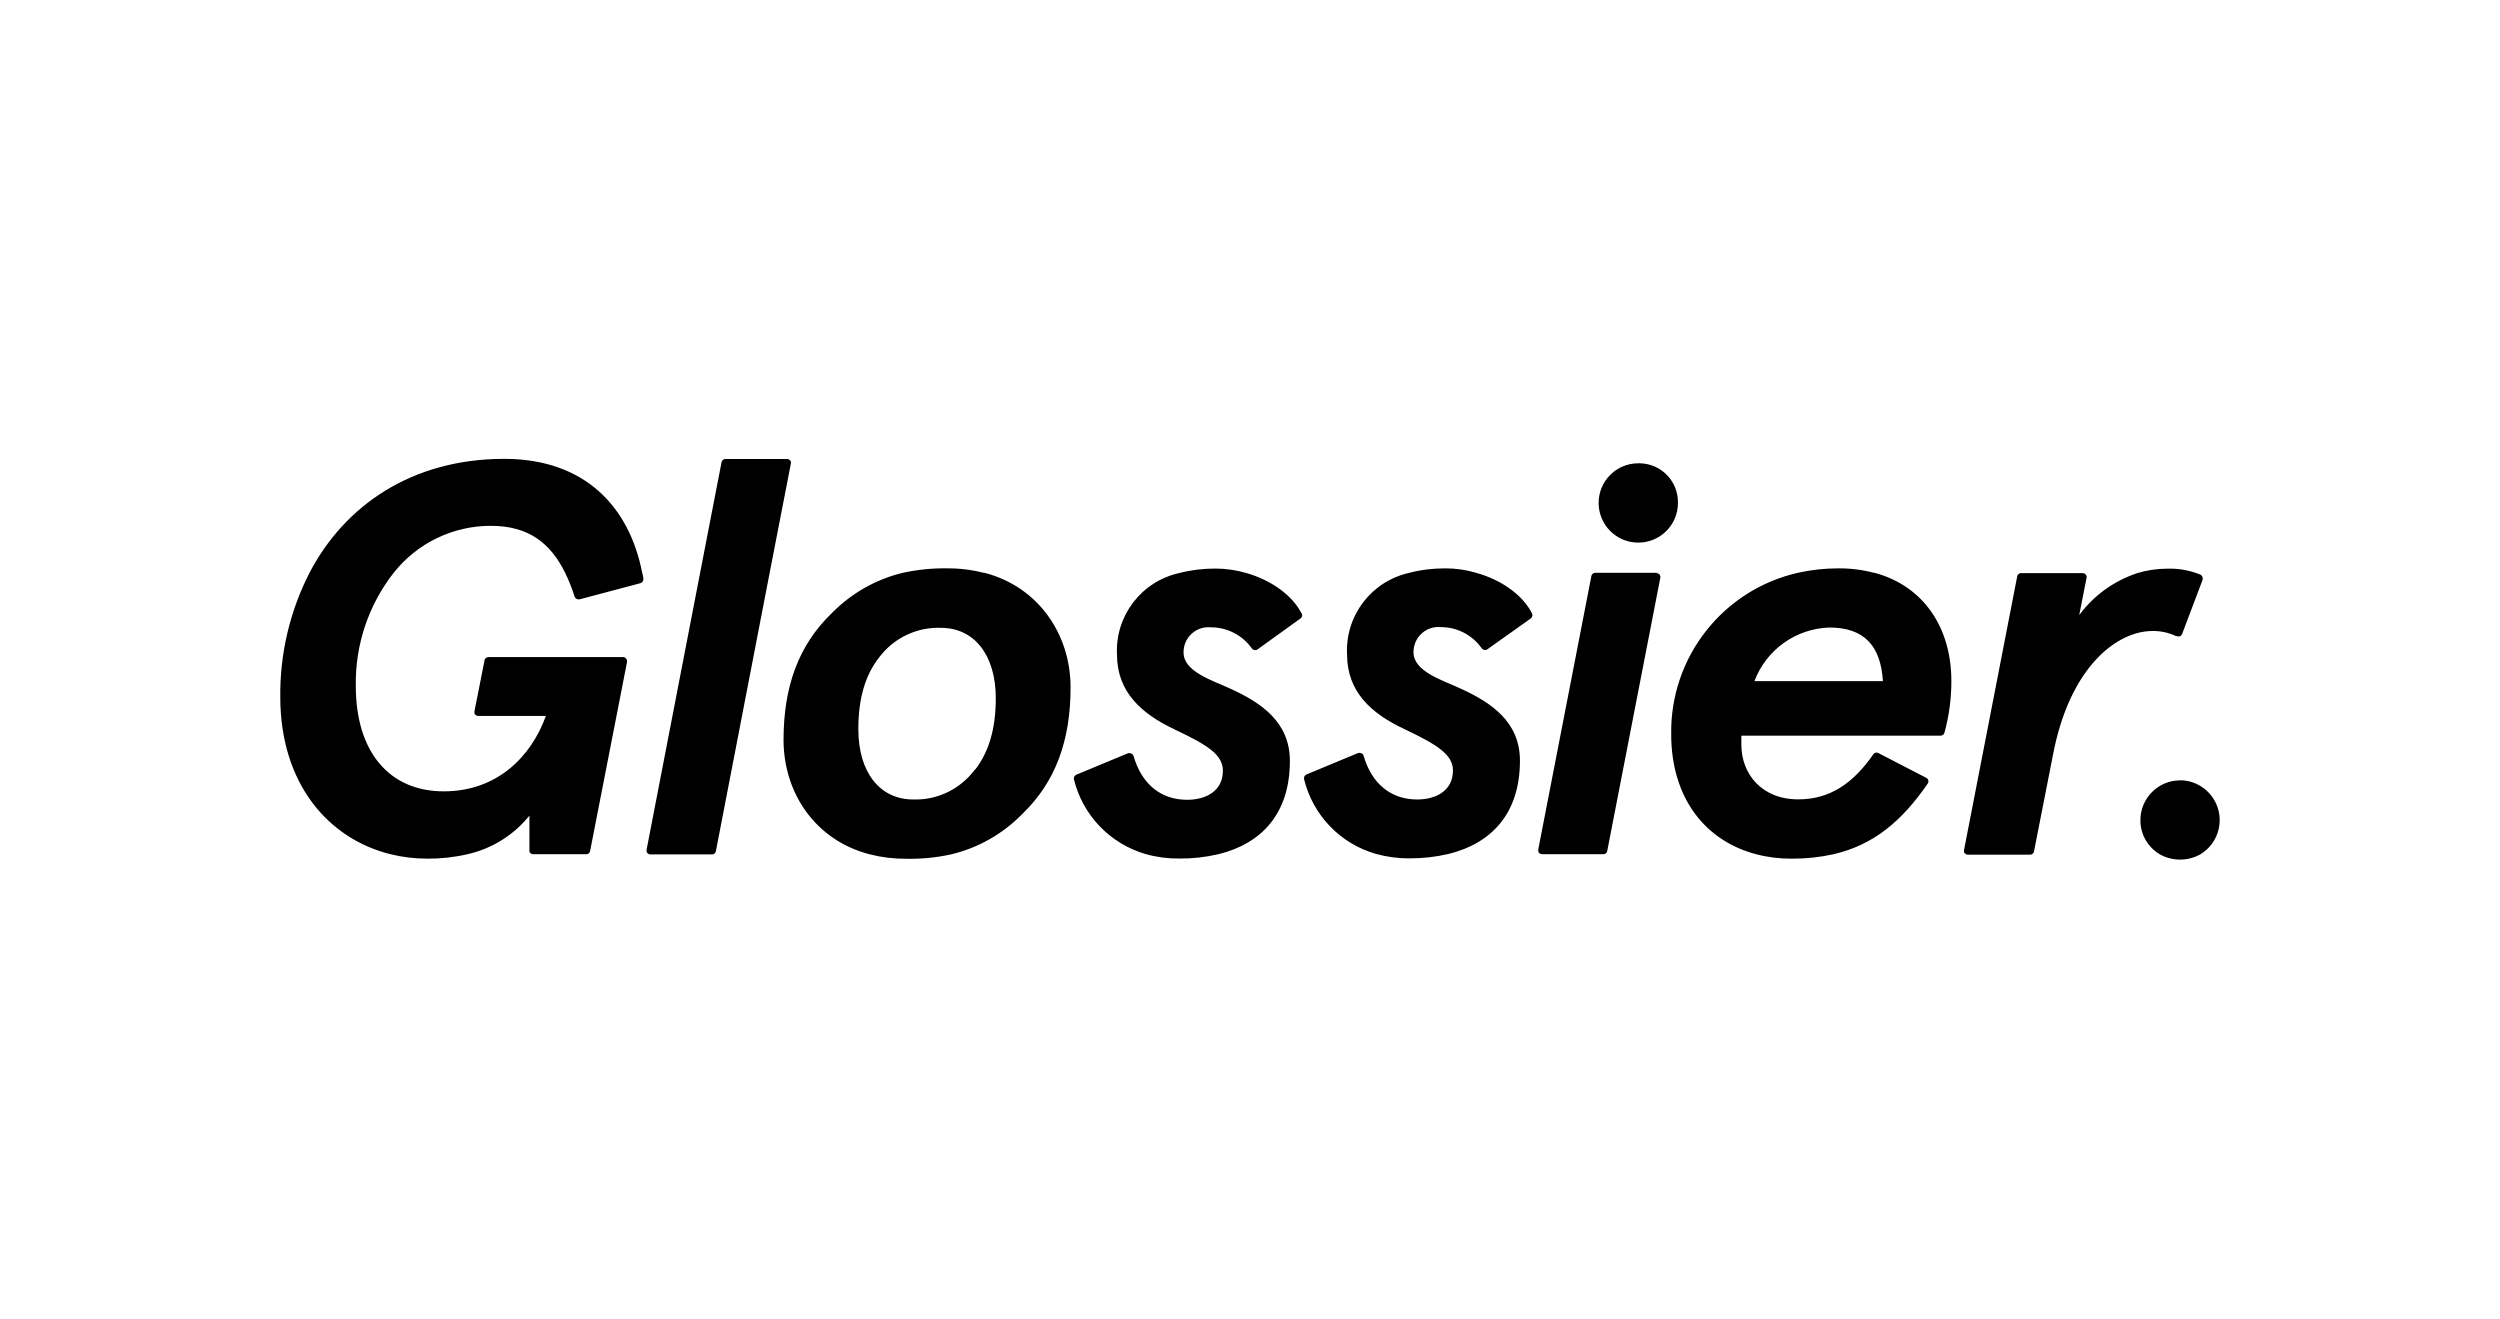 <?xml version="1.0" encoding="UTF-8"?><svg id="Layer_1" xmlns="http://www.w3.org/2000/svg" viewBox="0 0 237 125"><defs><style>.cls-1{fill:#000;stroke-width:0px;}</style></defs><path class="cls-1" d="M60.88,54.3c-1.21-6.22-5.38-10.73-12.9-10.8h-.33c-8.58.05-14.94,4.36-18.31,10.8-1.86,3.64-2.81,7.67-2.77,11.76,0,8.26,4.58,13.47,10.45,14.92,1.14.28,2.31.42,3.48.42,1.28.01,2.57-.13,3.82-.42,2.31-.52,4.38-1.81,5.87-3.66v3.28s0,.1,0,.15c.06.13.19.22.33.23h5.07c.06,0,.12-.02.18-.05.08-.05.15-.14.17-.24l3.5-17.92s0-.07,0-.1c0-.21-.17-.38-.38-.38h-12.74c-.18,0-.34.11-.38.28l-.96,4.85v.07s0,.1,0,.15c.06.14.2.23.35.23h6.42c-1.38,3.82-4.58,7.15-9.69,7.15s-8.33-3.69-8.33-9.98c-.07-3.89,1.2-7.69,3.6-10.75,2.23-2.81,5.62-4.45,9.21-4.44,3.56,0,5.64,1.63,7.03,4.44.36.74.66,1.5.91,2.29.06.14.2.24.35.24h.11l5.76-1.53s.08-.02.11-.05c.11-.07.18-.19.18-.33v-.06c0-.18-.07-.37-.11-.56M74.99,43.89c0-.21-.17-.38-.38-.38h-5.84c-.19,0-.34.14-.37.32l-2.03,10.48-5.07,26.22v.08s-.01.1,0,.15c.06.14.2.24.35.24h5.84c.18,0,.33-.11.37-.28l5.1-26.4,2.01-10.35v-.06M93.24,54.3c-1.13-.29-2.3-.43-3.47-.42-1.4-.02-2.8.12-4.17.42-2.56.61-4.89,1.94-6.74,3.82-3.17,3.05-4.58,6.99-4.58,12.02s3.01,9.52,8.17,10.85c1.14.29,2.31.43,3.48.42,1.43.03,2.85-.11,4.25-.42,2.56-.61,4.89-1.94,6.73-3.82,3.17-3.05,4.58-6.98,4.58-12.01s-3.05-9.54-8.17-10.86M92.44,72.93c-1.37,1.86-3.56,2.94-5.88,2.86-3.12,0-5.19-2.54-5.19-6.67,0-2.86.63-5.08,1.96-6.78,1.38-1.85,3.57-2.91,5.88-2.82,3.12,0,5.19,2.54,5.19,6.67,0,2.86-.64,5.08-1.96,6.78M123.38,58.14c-.89-1.74-2.91-3.16-5.24-3.82-.95-.28-1.94-.42-2.93-.42-1.14,0-2.28.13-3.39.42-3.6.78-6.11,4.05-5.93,7.73,0,3.55,2.33,5.62,5.46,7.1,3.12,1.48,4.58,2.38,4.58,3.92,0,1.91-1.59,2.75-3.39,2.75-2.53,0-4.33-1.53-5.08-4.16-.06-.15-.2-.26-.37-.26-.05,0-.1,0-.14,0l-4.91,2.04c-.14.06-.24.2-.24.35v.06c.83,3.43,3.43,6.14,6.82,7.12,1.03.29,2.1.43,3.17.42,1.26.01,2.52-.13,3.75-.42,4.04-1,6.74-3.82,6.74-8.84,0-3.7-2.75-5.5-5.5-6.78-1.8-.85-4.58-1.64-4.58-3.5-.01-1.31,1.03-2.38,2.34-2.39.09,0,.17,0,.26.01,1.54,0,2.99.75,3.88,2.01.07.1.19.15.31.15.07,0,.14-.02.2-.05l4.11-2.96c.15-.11.19-.31.1-.47M139.94,54.3c-.95-.28-1.94-.42-2.93-.42-1.14,0-2.29.13-3.39.42-3.6.79-6.1,4.05-5.92,7.73,0,3.55,2.29,5.62,5.46,7.1,3.01,1.43,4.58,2.38,4.58,3.91,0,1.91-1.59,2.75-3.39,2.75-2.53,0-4.33-1.53-5.09-4.17-.05-.15-.19-.24-.35-.24-.05-.01-.1-.01-.15,0l-4.91,2.04c-.14.06-.23.2-.23.35,0,.03,0,.05,0,.08.83,3.42,3.43,6.13,6.81,7.1,1.03.28,2.1.43,3.17.42,1.26.01,2.51-.13,3.74-.42,4.04-1,6.75-3.82,6.75-8.84,0-3.7-2.75-5.5-5.51-6.78-1.8-.85-4.58-1.64-4.58-3.5-.01-1.31,1.03-2.38,2.34-2.39.09,0,.17,0,.26.01,1.54,0,2.98.75,3.87,2.01.07.1.19.16.31.16.07,0,.14-.02.2-.05l4.16-2.96c.08-.08.13-.18.13-.3,0-.06-.01-.12-.04-.17-.89-1.75-2.91-3.17-5.24-3.82M157.05,54.3h-5.81c-.17,0-.32.11-.37.27l-5.04,25.94s0,.06,0,.08c0,.05,0,.1,0,.15.06.14.2.23.35.24h5.81c.07,0,.14-.02.2-.05.08-.05.15-.13.17-.23l5.05-25.99c0-.21-.17-.38-.38-.38M177.64,54.3c-1.1-.29-2.24-.43-3.38-.42-1.28,0-2.56.14-3.82.42-7.11,1.62-12.12,8-12.01,15.3,0,6.1,3.27,10.13,8.05,11.38,1.1.29,2.24.43,3.38.42,1.33.01,2.66-.13,3.96-.42,3.72-.86,6.42-3.05,8.94-6.71.11-.18.05-.41-.13-.52l-4.58-2.37s-.1-.04-.15-.04c-.11,0-.22.06-.29.14-1.91,2.76-4.11,4.3-7.13,4.3-3.49,0-5.4-2.43-5.4-5.19v-.85h18.88c.07,0,.14-.02.2-.05.08-.05.14-.13.17-.21.44-1.6.66-3.26.66-4.92,0-4.93-2.52-8.99-7.32-10.27M166.32,64.57c1.12-2.97,3.92-4.98,7.1-5.08,3.33,0,4.87,1.75,5.08,5.08h-12.18ZM206.33,60.29c.06.03.12.05.18.05.07,0,.14-.02.2-.05.07-.04.12-.11.15-.18l1.95-5.15c0-.05,0-.1,0-.15,0-.15-.1-.29-.24-.35l-.36-.13c-.88-.31-1.81-.45-2.74-.42-.97,0-1.93.14-2.85.42-2.2.73-4.13,2.11-5.51,3.98l.69-3.5c.06-.19-.05-.4-.24-.46-.04-.01-.08-.02-.12-.02h-5.84c-.18,0-.34.13-.37.31l-5.04,25.94s0,.04,0,.06c-.01.05-.01.1,0,.14.06.14.2.24.35.24h5.91c.07,0,.14-.02.2-.05.08-.05.15-.14.17-.24l1.8-9.16c1.59-8.39,6.1-11.75,9.42-11.75.79-.02,1.58.16,2.29.5M155.31,43.92c-2.08,0-3.76,1.68-3.76,3.76s1.68,3.76,3.76,3.76,3.76-1.68,3.76-3.76h0c.04-2.04-1.57-3.72-3.61-3.76-.05,0-.1,0-.15,0M206.67,73.98c-2.09,0-3.77,1.71-3.76,3.79,0,1.31.69,2.53,1.82,3.21,1.21.68,2.68.68,3.88,0,1.78-1.08,2.35-3.41,1.27-5.19-.68-1.12-1.89-1.81-3.2-1.82"/></svg>